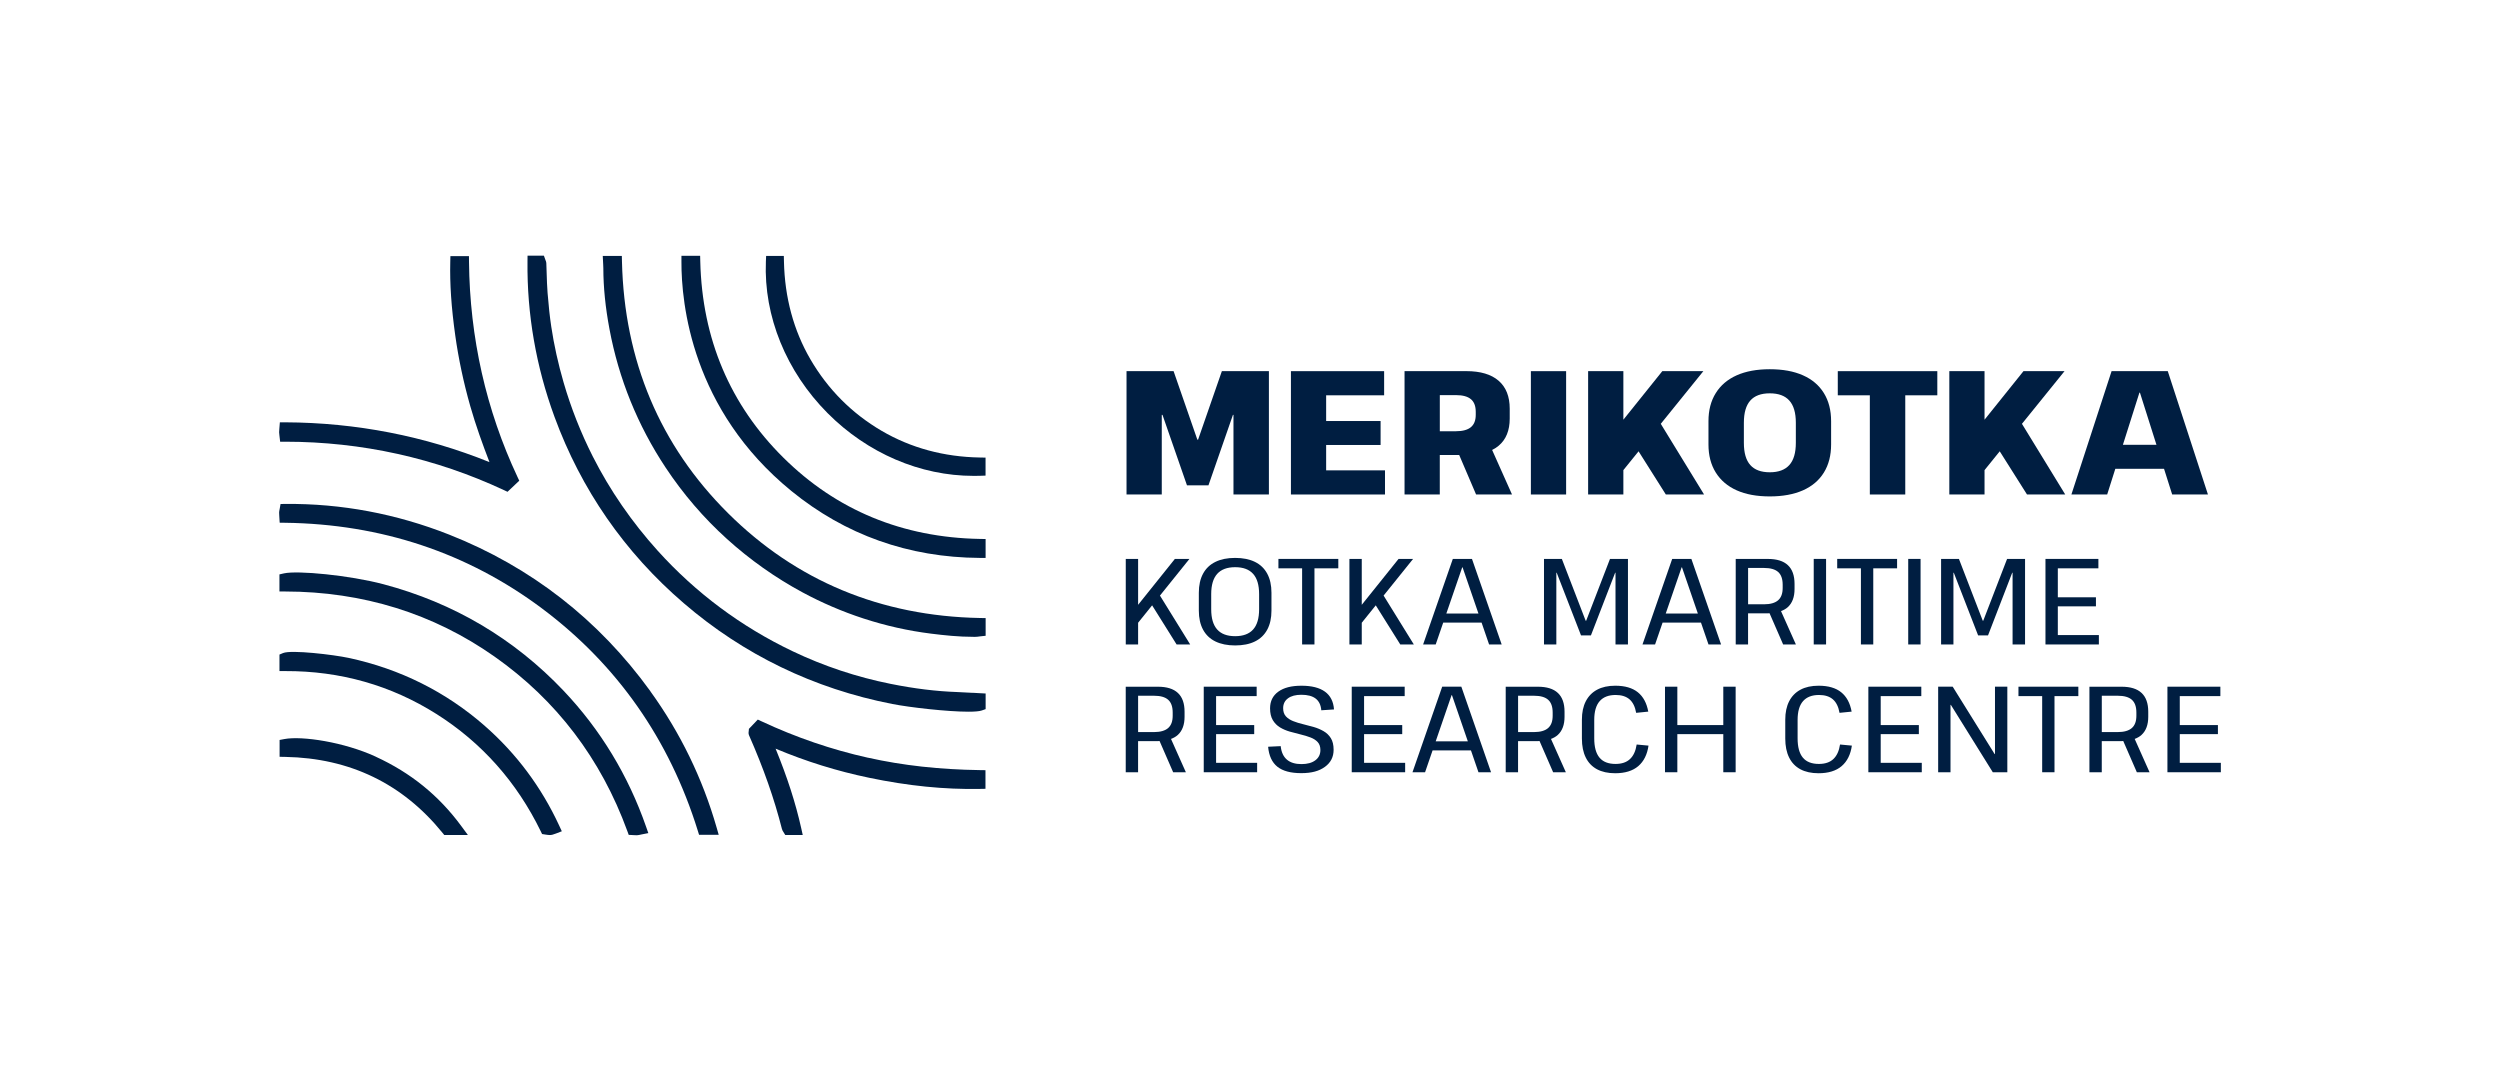 <?xml version="1.0" encoding="UTF-8"?> <svg xmlns="http://www.w3.org/2000/svg" id="Layer_1" data-name="Layer 1" viewBox="0 0 947.69 413.56"><defs><style> .cls-1 { fill: #001e41; stroke-width: 0px; } </style></defs><path class="cls-1" d="M368.74,262.64c-1.97-.12-3.9-.23-5.84-.3-8-.28-16.27-1.29-25.27-3.1-12.85-2.57-25.35-6.73-37.15-12.36-19.52-9.31-36.73-22.13-51.15-38.1-9.86-10.93-18.15-22.95-24.62-35.74-4.54-8.97-8.26-18.41-11.06-28.04-2.06-7.1-3.64-14.23-4.68-21.19-.56-3.72-1-7.79-1.4-12.8-.19-2.42-.27-4.92-.34-7.33-.04-1.28-.08-2.55-.13-3.83-.02-.6-.23-1.06-.35-1.34l-.57-1.59h-6.2l-.02,2.18c-.21,19.98,3.23,39.79,10.22,58.87,10.13,27.64,26.6,51.4,48.95,70.63,22.75,19.58,49.36,32.45,79.09,38.26,6.71,1.31,20.91,2.93,28.89,2.93,2.33,0,4.13-.14,5.05-.46l1.47-.52v-5.92l-2.09-.11c-.95-.05-1.88-.11-2.81-.16Z"></path><path class="cls-1" d="M228.71,101.76c.02,7.19.77,14.7,2.32,22.96,3.52,18.86,10.69,36.55,21.32,52.57,6.61,9.97,14.41,19.05,23.18,26.98,8.74,7.91,18.39,14.73,28.66,20.27,7.36,3.97,15.12,7.3,23.08,9.9,8.41,2.75,17.02,4.68,25.59,5.75,5.09.64,10.56,1.22,16.15,1.22.24,0,.49,0,.73,0,.52,0,1.01-.07,1.43-.13.16-.02.33-.04.49-.06l1.97-.21v-6.7l-2.16-.04c-37.58-.71-69.71-14.09-95.51-39.75-25.79-25.66-39.31-57.74-40.19-95.34l-.05-2.15h-7.23l.16,3.2c.03.53.06,1.03.06,1.53Z"></path><path class="cls-1" d="M246.57,262.06c-19.63-27.17-45.3-47.15-76.3-59.4-19.98-7.89-40.86-11.83-62.08-11.63l-1.84.02-.32,1.81c-.03.16-.06.29-.08.41-.06.32-.13.64-.14,1.04,0,.36.02.71.05,1.18l.16,2.65,2.05.03c36.45.47,69.22,11.41,97.42,32.5,28.42,21.27,48.28,49.61,59.03,84.24l.48,1.55h7.45l-.81-2.81c-5.32-18.55-13.76-35.9-25.09-51.58Z"></path><path class="cls-1" d="M213.7,261.9c-18.74-19.77-41.73-33.38-68.33-40.43-12.99-3.44-32.58-5.27-37.72-4.12l-1.72.39v6.48h2.2c29.42.05,56.1,8.34,79.31,24.66,23.44,16.48,40.39,38.76,50.39,66.22l.5,1.38,1.47.07c.18,0,.34.02.5.03.28.02.56.04.86.04.13,0,.26,0,.4-.01.44-.03.84-.12,1.21-.2.15-.03.32-.07.5-.11l2.49-.49-.84-2.4c-6.78-19.47-17.29-36.8-31.23-51.51Z"></path><path class="cls-1" d="M299.94,186.08c20.48,16.7,44.52,25.25,71.46,25.41h2.22s0-7.16,0-7.16l-2.16-.04c-29.34-.52-54.41-10.89-74.51-30.82-20.19-20.01-30.78-45.02-31.49-74.34l-.05-2.15h-7.09v2.2c-.06,15.88,3.9,56.13,41.63,86.9Z"></path><path class="cls-1" d="M106.22,167.44h1.96c28.94.02,56.82,6.19,82.85,18.35l1.36.64,4.45-4.21-.68-1.44c-11.9-25.36-18.08-52.78-18.37-81.51l-.02-2.18h-7.03l-.05,2.15c-.2,8.42.4,17.27,1.88,27.86,1.23,8.84,3.15,17.88,5.7,26.86,2.1,7.37,4.68,14.47,7.28,21.22-24.52-9.9-50.53-14.97-77.41-15.09h-2.05s-.21,2.59-.21,2.59c-.04.45-.07.82-.07,1.19,0,.37.05.74.11,1.17l.28,2.41Z"></path><path class="cls-1" d="M183.85,275.23c-14.79-12.97-32.19-21.66-51.71-25.84-5.61-1.2-21.73-3.14-24.85-1.83l-1.35.57v6.26s2.2,0,2.2,0c20.89-.08,40.15,5.43,57.31,16.27,17.14,10.83,30.45,25.79,39.54,44.47l.5,1.03,1.13.18c.78.12,1.31.2,1.79.2.71,0,1.28-.17,2.36-.58l2.2-.85-.99-2.14c-6.74-14.58-16.21-27.28-28.14-37.74Z"></path><path class="cls-1" d="M329.09,287.25c-13.77-3.06-27.36-7.71-40.4-13.81l-1.43-.67-3.36,3.52-.07.77c0,.06-.02.11-.02.15-.05.29-.15.89.15,1.57,5.48,12.43,9.55,24.02,12.45,35.45.13.51.37.87.53,1.1l.73,1.2h6.63l-.6-2.69c-2.11-9.44-5.22-19.1-9.69-30.04,11.6,4.87,23.26,8.5,35.48,11.04,14.78,3.08,28.48,4.46,41.91,4.22l2.17-.04v-7.06l-2.17-.03c-15.28-.22-29.12-1.75-42.3-4.69Z"></path><path class="cls-1" d="M369.03,180.4c.81,0,1.63-.01,2.44-.04l2.13-.07v-6.82l-2.17-.04c-13.61-.23-26.14-3.63-37.22-10.11-11.28-6.6-20.37-15.72-27-27.11-6.35-10.91-9.73-23.37-10.03-37.04l-.05-2.16h-6.71l-.09,2.11c-.84,20.74,7.69,41.7,23.39,57.49,15.11,15.2,35.14,23.78,55.31,23.78Z"></path><path class="cls-1" d="M142.44,286.83c-11.98-5.51-27.87-7.94-34.65-6.67l-1.8.34v6.38l2.16.04c24.42.45,44.47,10.13,59.59,28.78l.66.82h8.96l-2.59-3.51c-8.5-11.51-19.08-20.07-32.34-26.17Z"></path><polygon class="cls-1" points="450.89 211.87 445.37 211.87 431.43 229.27 431.43 211.87 426.75 211.87 426.75 244.3 431.43 244.3 431.43 236.07 436.74 229.47 446.02 244.3 451.17 244.3 439.71 225.77 450.89 211.87"></polygon><path class="cls-1" d="M481.98,224.7c0-2.84-.53-5.25-1.6-7.23-1.07-1.98-2.62-3.47-4.66-4.47-2.04-1-4.54-1.51-7.51-1.51s-5.43.5-7.48,1.51c-2.05,1-3.61,2.49-4.68,4.47-1.07,1.98-1.6,4.39-1.6,7.23v6.76c0,2.84.53,5.25,1.6,7.23,1.07,1.98,2.63,3.47,4.68,4.47,2.05,1,4.55,1.51,7.48,1.51s5.47-.5,7.51-1.51c2.04-1,3.59-2.49,4.66-4.47,1.07-1.98,1.6-4.39,1.6-7.23v-6.76ZM477.3,230.96c0,3.43-.76,5.98-2.27,7.67-1.51,1.68-3.78,2.53-6.81,2.53s-5.3-.84-6.81-2.53c-1.51-1.68-2.27-4.24-2.27-7.67v-5.75c0-3.43.76-5.98,2.27-7.67,1.51-1.68,3.78-2.53,6.81-2.53s5.3.84,6.81,2.53c1.51,1.68,2.27,4.24,2.27,7.67v5.75Z"></path><polygon class="cls-1" points="484.62 215.44 493.6 215.44 493.6 244.3 498.28 244.3 498.28 215.44 507.32 215.44 507.32 211.87 484.62 211.87 484.62 215.44"></polygon><polygon class="cls-1" points="516.21 236.07 521.52 229.47 530.81 244.3 535.95 244.3 524.49 225.77 535.67 211.87 530.16 211.87 516.21 229.27 516.21 211.87 511.53 211.87 511.53 244.3 516.21 244.3 516.21 236.07"></polygon><path class="cls-1" d="M550.73,211.87l-11.26,32.43h4.77l2.85-8.29h14.54l2.85,8.29h4.77l-11.26-32.43h-7.27ZM548.27,232.58l6.02-17.51h.14l6.02,17.51h-12.18Z"></path><polygon class="cls-1" points="612.26 217.11 612.4 217.11 612.4 244.3 617.12 244.3 617.12 211.87 610.31 211.87 601.28 235.31 601.09 235.31 592.06 211.87 585.29 211.87 585.29 244.3 589.97 244.3 589.97 217.11 590.11 217.11 599.33 240.87 603.08 240.87 612.26 217.11"></polygon><path class="cls-1" d="M644.8,236.01l2.85,8.29h4.77l-11.26-32.43h-7.27l-11.26,32.43h4.77l2.85-8.29h14.54ZM637.46,215.07h.14l6.02,17.51h-12.18l6.02-17.51Z"></path><path class="cls-1" d="M680.78,244.3l-5.64-12.64c.99-.38,1.87-.86,2.58-1.51,1.7-1.56,2.55-3.85,2.55-6.88v-1.9c0-3.18-.84-5.56-2.53-7.13-1.68-1.58-4.21-2.36-7.58-2.36h-12.19v32.43h4.68v-11.81h7.51c.22,0,.42-.03.63-.04l5.16,11.85h4.82ZM668.73,229.06h-6.07v-13.76h6.07c2.41,0,4.19.51,5.33,1.53,1.14,1.02,1.71,2.63,1.71,4.82v1.25c0,2.1-.58,3.65-1.74,4.66-1.16,1-2.93,1.51-5.3,1.51Z"></path><rect class="cls-1" x="687.54" y="211.87" width="4.68" height="32.43"></rect><polygon class="cls-1" points="710.11 244.3 710.11 215.44 719.14 215.44 719.14 211.87 696.44 211.87 696.44 215.44 705.43 215.44 705.43 244.3 710.11 244.3"></polygon><rect class="cls-1" x="723.36" y="211.87" width="4.68" height="32.43"></rect><polygon class="cls-1" points="767.65 244.3 767.65 211.87 760.84 211.87 751.8 235.31 751.62 235.31 742.58 211.87 735.82 211.87 735.82 244.3 740.5 244.3 740.5 217.11 740.64 217.11 749.86 240.87 753.61 240.87 762.78 217.11 762.92 217.11 762.92 244.3 767.65 244.3"></polygon><polygon class="cls-1" points="795.45 215.44 795.45 211.87 775.39 211.87 775.39 244.3 795.63 244.3 795.63 240.74 780.07 240.74 780.07 229.85 794.52 229.85 794.52 226.42 780.07 226.42 780.07 215.44 795.45 215.44"></polygon><path class="cls-1" d="M446.49,278.59c1.7-1.56,2.55-3.85,2.55-6.88v-1.9c0-3.18-.84-5.56-2.53-7.13-1.68-1.58-4.21-2.36-7.58-2.36h-12.19v32.43h4.68v-11.81h7.51c.22,0,.42-.03.63-.04l5.16,11.85h4.82l-5.64-12.64c.99-.38,1.87-.86,2.58-1.51ZM437.5,277.5h-6.07v-13.76h6.07c2.41,0,4.19.51,5.33,1.53,1.14,1.02,1.71,2.63,1.71,4.82v1.25c0,2.1-.58,3.65-1.74,4.66-1.16,1-2.93,1.51-5.3,1.51Z"></path><polygon class="cls-1" points="460.99 278.29 475.44 278.29 475.44 274.86 460.99 274.86 460.99 263.88 476.37 263.88 476.37 260.31 456.31 260.31 456.31 292.74 476.55 292.74 476.55 289.17 460.99 289.17 460.99 278.29"></polygon><path class="cls-1" d="M488.25,264.71c1.22-.9,2.91-1.34,5.07-1.34,2.38,0,4.19.49,5.44,1.46,1.25.97,1.95,2.45,2.11,4.42l4.82-.32c-.22-3-1.36-5.24-3.43-6.74-2.07-1.5-5.03-2.25-8.9-2.25s-6.69.75-8.78,2.25c-2.08,1.5-3.13,3.61-3.13,6.32,0,1.82.35,3.31,1.04,4.47.69,1.16,1.61,2.08,2.73,2.76,1.13.68,2.37,1.21,3.73,1.6,1.36.39,2.72.74,4.08,1.07,1.36.32,2.61.7,3.75,1.14,1.14.43,2.05,1.02,2.73,1.76.68.74,1.02,1.75,1.02,3.01,0,1.64-.64,2.93-1.92,3.89-1.28.96-3.03,1.44-5.26,1.44-2.35,0-4.19-.56-5.51-1.69-1.33-1.13-2.12-2.83-2.36-5.12l-4.77.23c.31,3.43,1.48,5.95,3.52,7.58,2.04,1.62,5.05,2.43,9.03,2.43s6.79-.79,8.99-2.39c2.19-1.59,3.29-3.74,3.29-6.46,0-1.82-.35-3.29-1.04-4.4-.69-1.11-1.61-2-2.76-2.66-1.14-.66-2.39-1.19-3.73-1.58-1.34-.39-2.69-.74-4.05-1.07-1.36-.32-2.61-.71-3.75-1.16-1.14-.45-2.06-1.05-2.76-1.81-.69-.76-1.04-1.78-1.04-3.08,0-1.61.61-2.86,1.83-3.75Z"></path><polygon class="cls-1" points="517.09 278.29 531.55 278.29 531.55 274.86 517.09 274.86 517.09 263.88 532.48 263.88 532.48 260.31 512.41 260.31 512.41 292.74 532.66 292.74 532.66 289.17 517.09 289.17 517.09 278.29"></polygon><path class="cls-1" d="M546.7,260.31l-11.26,32.43h4.77l2.85-8.29h14.54l2.85,8.29h4.77l-11.26-32.43h-7.27ZM544.24,281.02l6.02-17.51h.14l6.02,17.51h-12.18Z"></path><path class="cls-1" d="M590.53,278.59c1.7-1.56,2.55-3.85,2.55-6.88v-1.9c0-3.18-.84-5.56-2.53-7.13-1.68-1.58-4.21-2.36-7.58-2.36h-12.19v32.43h4.68v-11.81h7.51c.22,0,.42-.03.63-.04l5.16,11.85h4.82l-5.64-12.64c.99-.38,1.87-.86,2.58-1.51ZM581.54,277.5h-6.07v-13.76h6.07c2.41,0,4.19.51,5.33,1.53,1.14,1.02,1.71,2.63,1.71,4.82v1.25c0,2.1-.58,3.65-1.74,4.66-1.16,1-2.93,1.51-5.3,1.51Z"></path><path class="cls-1" d="M617.89,287.74c-1.31,1.24-3.14,1.85-5.49,1.85-2.72,0-4.74-.79-6.07-2.39-1.33-1.59-1.99-4.02-1.99-7.3v-7c0-3.18.69-5.55,2.06-7.11,1.37-1.56,3.39-2.34,6.05-2.34,2.25,0,4.01.56,5.28,1.67,1.27,1.11,2.1,2.81,2.5,5.1l4.59-.46c-.59-3.24-1.91-5.69-3.96-7.34-2.05-1.65-4.9-2.48-8.55-2.48-2.72,0-5.01.5-6.88,1.51-1.87,1-3.3,2.46-4.29,4.38-.99,1.92-1.48,4.25-1.48,7v7.13c0,2.84.49,5.24,1.46,7.2.97,1.96,2.39,3.44,4.26,4.45,1.87,1,4.16,1.51,6.88,1.51,3.74,0,6.66-.9,8.76-2.69,2.1-1.79,3.4-4.39,3.89-7.78l-4.49-.42c-.37,2.44-1.21,4.28-2.53,5.51Z"></path><polygon class="cls-1" points="653.26 274.86 635.84 274.86 635.84 260.31 631.16 260.31 631.16 292.74 635.84 292.74 635.84 278.29 653.26 278.29 653.26 292.74 657.94 292.74 657.94 260.31 653.26 260.31 653.26 274.86"></polygon><path class="cls-1" d="M694.98,287.74c-1.31,1.24-3.14,1.85-5.49,1.85-2.72,0-4.74-.79-6.07-2.39-1.33-1.59-1.99-4.02-1.99-7.3v-7c0-3.18.69-5.55,2.06-7.11,1.37-1.56,3.39-2.34,6.05-2.34,2.25,0,4.01.56,5.28,1.67,1.27,1.11,2.1,2.81,2.5,5.1l4.59-.46c-.59-3.24-1.91-5.69-3.96-7.34-2.05-1.65-4.9-2.48-8.55-2.48-2.72,0-5.01.5-6.88,1.51-1.87,1-3.3,2.46-4.29,4.38-.99,1.92-1.48,4.25-1.48,7v7.13c0,2.84.49,5.24,1.46,7.2.97,1.96,2.39,3.44,4.26,4.45,1.87,1,4.16,1.51,6.88,1.51,3.74,0,6.66-.9,8.76-2.69,2.1-1.79,3.4-4.39,3.89-7.78l-4.49-.42c-.37,2.44-1.21,4.28-2.53,5.51Z"></path><polygon class="cls-1" points="712.93 278.29 727.39 278.29 727.39 274.86 712.93 274.86 712.93 263.88 728.32 263.88 728.32 260.31 708.25 260.31 708.25 292.74 728.5 292.74 728.5 289.17 712.93 289.17 712.93 278.29"></polygon><polygon class="cls-1" points="756.25 285.84 756.11 285.84 740.22 260.31 734.71 260.31 734.71 292.74 739.39 292.74 739.39 267.21 739.53 267.21 755.42 292.74 760.93 292.74 760.93 260.31 756.25 260.31 756.25 285.84"></polygon><polygon class="cls-1" points="765.15 263.88 774.14 263.88 774.14 292.74 778.81 292.74 778.81 263.88 787.85 263.88 787.85 260.31 765.15 260.31 765.15 263.88"></polygon><path class="cls-1" d="M811.8,278.59c1.7-1.56,2.55-3.85,2.55-6.88v-1.9c0-3.18-.84-5.56-2.53-7.13-1.68-1.58-4.21-2.36-7.58-2.36h-12.19v32.43h4.68v-11.81h7.51c.22,0,.42-.03.63-.04l5.16,11.85h4.82l-5.64-12.64c.99-.38,1.87-.86,2.58-1.51ZM802.81,277.5h-6.07v-13.76h6.07c2.41,0,4.19.51,5.33,1.53,1.14,1.02,1.71,2.63,1.71,4.82v1.25c0,2.1-.58,3.65-1.74,4.66-1.16,1-2.93,1.51-5.3,1.51Z"></path><polygon class="cls-1" points="826.3 289.17 826.3 278.29 840.76 278.29 840.76 274.86 826.3 274.86 826.3 263.88 841.69 263.88 841.69 260.31 821.62 260.31 821.62 292.74 841.87 292.74 841.87 289.17 826.3 289.17"></polygon><polygon class="cls-1" points="440.4 157.26 440.67 157.26 449.95 183.97 458.1 183.97 467.38 157.26 467.58 157.26 467.58 187.45 481.01 187.45 481.01 140.7 463.18 140.7 454.16 166.68 453.89 166.68 444.88 140.7 427.04 140.7 427.04 187.45 440.4 187.45 440.4 157.26"></polygon><polygon class="cls-1" points="525.02 178.3 502.71 178.3 502.71 168.68 523.35 168.68 523.35 159.6 502.71 159.6 502.71 149.85 524.69 149.85 524.69 140.7 489.36 140.7 489.36 187.45 525.02 187.45 525.02 178.3"></polygon><path class="cls-1" d="M545.79,172.49h7.36l6.4,14.96h13.62l-7.54-16.88c.91-.45,1.73-.98,2.46-1.59,2.8-2.34,4.21-5.78,4.21-10.32v-3.74c0-4.63-1.4-8.16-4.21-10.59-2.81-2.43-6.88-3.64-12.22-3.64h-23.44v46.75h13.36v-14.96ZM557.58,151.31c1.22,1.02,1.84,2.63,1.84,4.81v1.14c0,2.09-.61,3.65-1.84,4.67-1.23,1.02-3.11,1.54-5.64,1.54h-6.14v-13.69h6.14c2.54,0,4.42.51,5.64,1.54Z"></path><rect class="cls-1" x="580.32" y="140.7" width="13.36" height="46.75"></rect><polygon class="cls-1" points="615.38 178.21 621.14 171.08 631.48 187.45 645.97 187.45 629.56 160.66 645.7 140.7 630.14 140.7 615.38 159.1 615.38 140.7 602.02 140.7 602.02 187.45 615.38 187.45 615.38 178.21"></polygon><path class="cls-1" d="M658.36,185.88c3.45,1.54,7.62,2.3,12.52,2.3s9.08-.77,12.56-2.3c3.47-1.54,6.12-3.78,7.95-6.75,1.83-2.96,2.74-6.51,2.74-10.65v-8.82c0-4.14-.91-7.69-2.74-10.65-1.83-2.96-4.47-5.21-7.95-6.75-3.47-1.54-7.66-2.3-12.56-2.3s-9.07.77-12.52,2.3c-3.45,1.54-6.1,3.78-7.95,6.75-1.85,2.96-2.77,6.51-2.77,10.65v8.82c0,4.14.92,7.69,2.77,10.65,1.85,2.96,4.5,5.21,7.95,6.75ZM661.06,160.26c0-3.78.81-6.59,2.44-8.42,1.62-1.83,4.08-2.74,7.38-2.74s5.77.91,7.41,2.74c1.65,1.83,2.47,4.63,2.47,8.42v7.61c0,3.78-.82,6.59-2.47,8.42-1.65,1.83-4.12,2.74-7.41,2.74s-5.76-.91-7.38-2.74c-1.63-1.82-2.44-4.63-2.44-8.42v-7.61Z"></path><polygon class="cls-1" points="696.66 149.85 708.81 149.85 708.81 187.45 722.24 187.45 722.24 149.85 734.39 149.85 734.39 140.7 696.66 140.7 696.66 149.85"></polygon><polygon class="cls-1" points="752.29 178.21 758.05 171.08 768.39 187.45 782.88 187.45 766.47 160.66 782.61 140.7 767.05 140.7 752.29 159.1 752.29 140.7 738.94 140.7 738.94 187.45 752.29 187.45 752.29 178.21"></polygon><path class="cls-1" d="M801.86,177.7h18.47l3.09,9.75h13.56l-15.23-46.75h-21.3l-15.23,46.75h13.56l3.09-9.75ZM811.2,148.84l6.26,19.77h-12.72l6.26-19.77h.2Z"></path></svg> 